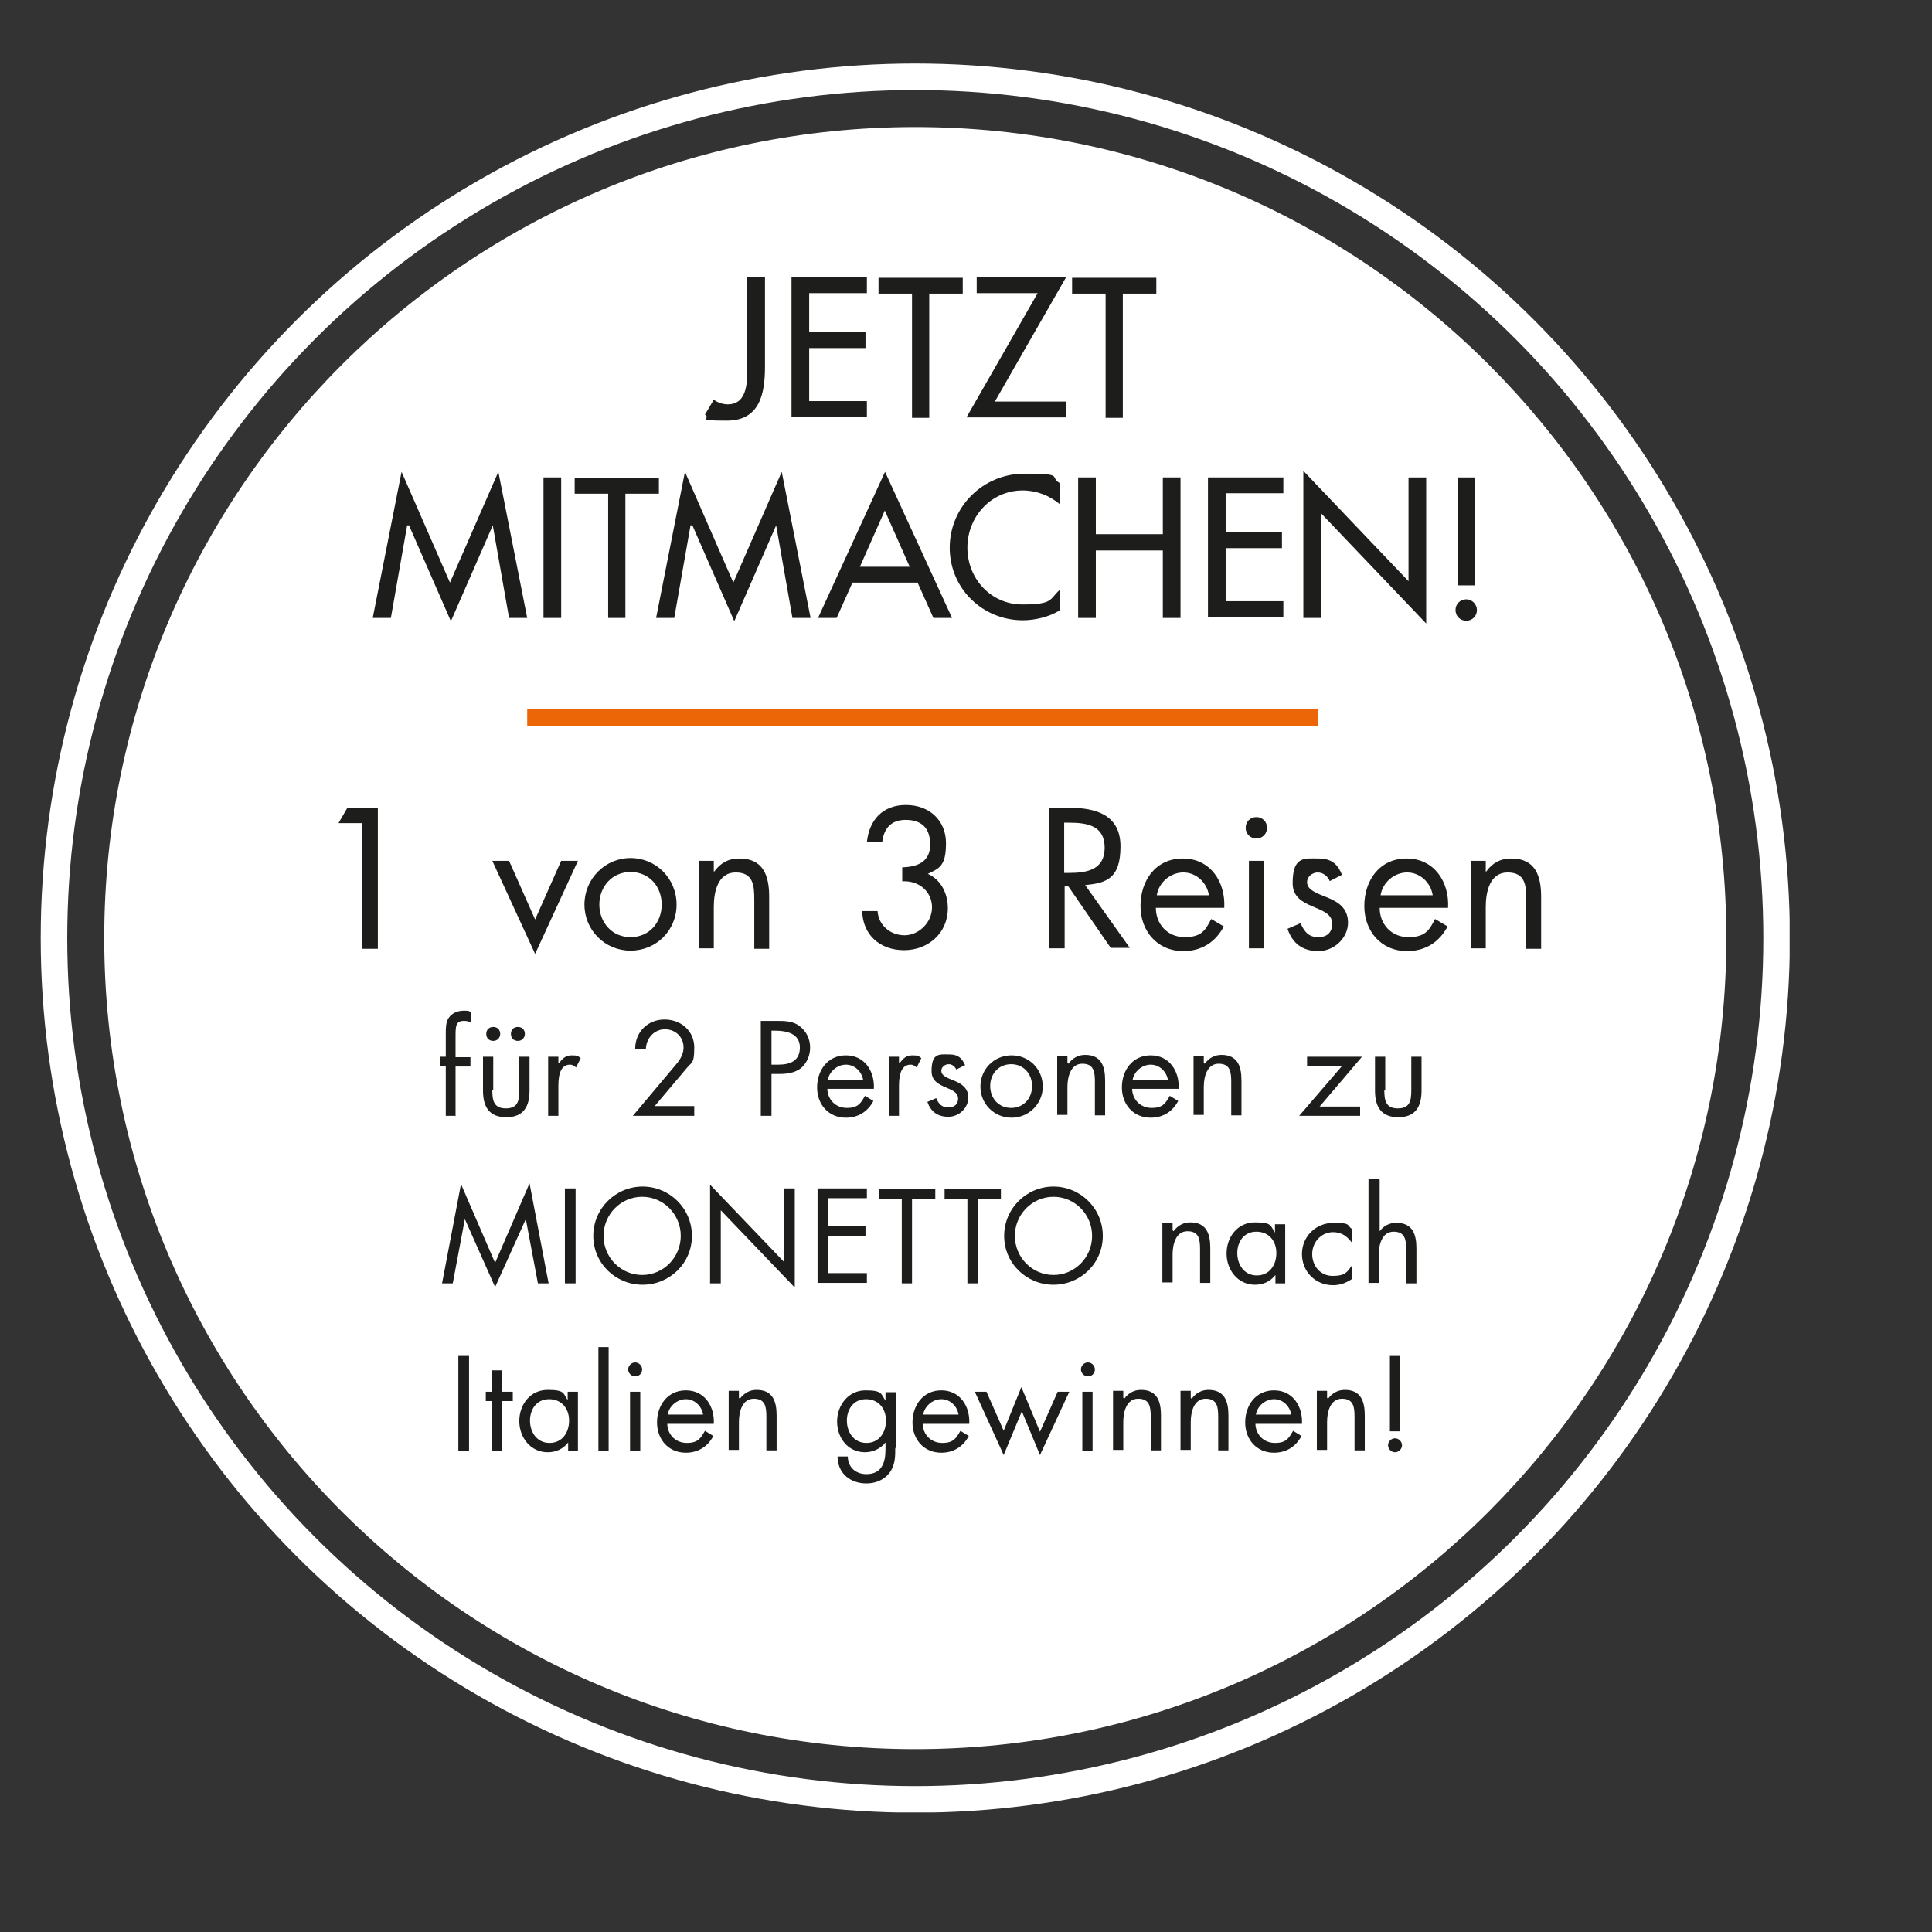 <?xml version="1.0" encoding="UTF-8"?>
<svg id="Ebene_1" xmlns="http://www.w3.org/2000/svg" xmlns:xlink="http://www.w3.org/1999/xlink" version="1.1" viewBox="0 0 415.2 415.2">
  <rect x="0" y="0" width="415.2" height="415.2" fill="#333333" stroke="none"/>
  <!-- Generator: Adobe Illustrator 29.3.1, SVG Export Plug-In . SVG Version: 2.1.0 Build 151)  -->
  <defs>
    <style>
      .st0, .st1, .st2 {
        fill: none;
      }

      .st3 {
        fill: #1d1d1b;
      }

      .st1 {
        stroke: #fff;
        stroke-width: 5.7px;
      }

      .st4 {
        clip-path: url(#clippath-1);
      }

      .st5 {
        fill: #fff;
      }

      .st2 {
        stroke: #ec6608;
        stroke-width: 3.8px;
      }

      .st6 {
        clip-path: url(#clippath);
      }
    </style>
    <clipPath id="clippath">
      <rect class="st0" x="8.7" y="13.6" width="375.9" height="375.9"/>
    </clipPath>
    <clipPath id="clippath-1">
      <rect class="st0" x="113.3" y="152.3" width="170" height="3.8"/>
    </clipPath>
  </defs>
  <g class="st6">
    <circle class="st1" cx="196.7" cy="201.6" r="185.1"/>
    <path class="st5" d="M196.7,375.9c96.2,0,174.3-78,174.3-174.3S292.9,27.3,196.7,27.3,22.4,105.4,22.4,201.6s78,174.3,174.3,174.3"/>
  </g>
  <g>
    <path class="st3" d="M164.4,59.6v19.2c0,5.8-1.1,11.6-8.2,11.6s-3.2-.4-4.7-1.3l1.9-3.2c.8.6,1.9,1,3,1,4.3,0,4.2-5,4.2-8.1v-19.2h3.8Z"/>
    <path class="st3" d="M170.1,59.6h16.2v3.4h-12.4v8.4h12.1v3.4h-12.1v11.4h12.4v3.4h-16.2v-30.2Z"/>
    <path class="st3" d="M199.8,89.8h-3.8v-26.7h-7.2v-3.4h18.1v3.4h-7.2v26.7Z"/>
    <path class="st3" d="M229.1,86.3v3.4h-21.4l15.3-26.7h-13.1v-3.4h19.2l-15.3,26.7h15.3Z"/>
    <path class="st3" d="M241.4,89.8h-3.8v-26.7h-7.2v-3.4h18.1v3.4h-7.2v26.7Z"/>
  </g>
  <g>
    <path class="st3" d="M87.5,112.9h0l-3.5,19.9h-3.9l6.2-31.4,10.4,23.8,10.4-23.8,6.2,31.4h-3.9l-3.5-19.9h0l-9,20.6-9-20.6Z"/>
    <path class="st3" d="M120.6,132.8h-3.8v-30.2h3.8v30.2Z"/>
    <path class="st3" d="M134.5,132.8h-3.8v-26.7h-7.2v-3.4h18.1v3.4h-7.2v26.7Z"/>
    <path class="st3" d="M148.4,112.9h0l-3.5,19.9h-3.9l6.2-31.4,10.4,23.8,10.4-23.8,6.2,31.4h-3.9l-3.5-19.9h0l-9,20.6-9-20.6Z"/>
    <path class="st3" d="M183.2,125.2l-3.4,7.6h-4l14.4-31.4,14.4,31.4h-4l-3.4-7.6h-13.8ZM190.2,109.6l-5.4,12.2h10.7l-5.4-12.2Z"/>
    <path class="st3" d="M227.8,108.4c-2.2-1.9-5.1-3-8-3-6.8,0-11.9,5.6-11.9,12.3s5.1,12.2,11.8,12.2,5.8-1.1,8-3.1v4.4c-2.3,1.4-5.3,2.1-7.9,2.1-8.6,0-15.7-6.8-15.7-15.6s7.2-15.9,16-15.9,5.3.6,7.6,2v4.4Z"/>
    <path class="st3" d="M249.9,114.8v-12.2h3.8v30.2h-3.8v-14.5h-14.4v14.5h-3.8v-30.2h3.8v12.2h14.4Z"/>
    <path class="st3" d="M259.6,102.6h16.2v3.4h-12.4v8.4h12.1v3.4h-12.1v11.4h12.4v3.4h-16.2v-30.2Z"/>
    <path class="st3" d="M280.1,101.2l22.6,23.7v-22.3h3.8v31.4l-22.6-23.7v22.5h-3.8v-31.6Z"/>
    <path class="st3" d="M317.4,131.1c0,1.3-1,2.3-2.3,2.3s-2.3-1-2.3-2.3,1-2.3,2.3-2.3,2.3,1.1,2.3,2.3ZM313.3,102.6h3.6v23.2h-3.6v-23.2Z"/>
  </g>
  <g>
    <path class="st3" d="M72.8,176.8l1.8-3.1h6.6v30.2h-3.4v-27h-5Z"/>
    <path class="st3" d="M115,197.6l5.6-12.6h3.6l-9.2,20-9.2-20h3.6l5.6,12.6Z"/>
    <path class="st3" d="M125.6,194.4c0-5.5,4.4-10,9.9-10s9.9,4.4,9.9,10-4.4,9.9-9.9,9.9-9.9-4.4-9.9-9.9ZM128.8,194.4c0,3.8,2.7,7,6.7,7s6.7-3.1,6.7-7-2.7-7-6.7-7-6.7,3.2-6.7,7Z"/>
    <path class="st3" d="M153.5,187.3h0c1.3-1.8,3-2.8,5.4-2.8,5.2,0,6.4,3.8,6.4,8.2v11.2h-3.2v-10.6c0-3-.2-5.8-4-5.8s-4.7,4.1-4.7,7.4v8.9h-3.2v-18.8h3.2v2.3Z"/>
    <path class="st3" d="M193.9,186.4c3.2-.1,6-1.1,6-4.9s-2.1-5.3-5.3-5.3-4.7,2-5,4.8h-3.3c.5-4.8,3.4-8,8.4-8s8.6,3.3,8.6,8.2-1.4,5.4-3.9,6.6c2.9,1.3,4.3,4.3,4.3,7.4,0,5.3-4.2,9-9.4,9s-8.9-3.3-9-8.4h3.3c.2,3.1,2.8,5.2,5.8,5.2s5.9-2.7,5.9-6-2.7-5.8-6.4-5.6v-3.1Z"/>
    <path class="st3" d="M228.8,203.8h-3.4v-30.2h4.4c5.7,0,11,1.5,11,8.3s-2.9,7.9-7.6,8.3l9.6,13.5h-4.1l-9.1-13.2h-.8v13.2ZM228.8,187.6h1c3.8,0,7.6-.7,7.6-5.4s-3.6-5.4-7.7-5.4h-1v10.8Z"/>
    <path class="st3" d="M248.4,195.1c0,3.5,2.5,6.3,6.2,6.3s4.5-1.6,5.7-3.9l2.7,1.6c-1.8,3.4-4.8,5.3-8.7,5.3-5.6,0-9.2-4.3-9.2-9.7s3.2-10.2,9.1-10.2,9.2,5,8.9,10.6h-14.8ZM259.8,192.4c-.4-2.7-2.7-4.9-5.5-4.9s-5.3,2.2-5.7,4.9h11.2Z"/>
    <path class="st3" d="M272.3,177.9c0,1.3-1,2.3-2.3,2.3s-2.3-1-2.3-2.3,1-2.3,2.3-2.3,2.3,1,2.3,2.3ZM271.6,203.8h-3.2v-18.8h3.2v18.8Z"/>
    <path class="st3" d="M285.8,189.4c-.4-1-1.4-1.9-2.6-1.9s-2.3.9-2.3,2.1c0,1.7,2.2,2.4,4.4,3.3,2.2.9,4.4,2.2,4.4,5.4s-2.9,6.1-6.4,6.1-5.6-1.8-6.6-4.8l2.8-1.2c.8,1.8,1.7,3,3.8,3s3-1.2,3-2.9c0-4.2-8.5-2.8-8.5-8.7s2.6-5.3,5.6-5.3,4.2,1.5,5,3.5l-2.7,1.4Z"/>
    <path class="st3" d="M296.5,195.1c0,3.5,2.5,6.3,6.2,6.3s4.5-1.6,5.7-3.9l2.7,1.6c-1.8,3.4-4.8,5.3-8.7,5.3-5.6,0-9.2-4.3-9.2-9.7s3.2-10.2,9.1-10.2,9.2,5,8.9,10.6h-14.8ZM307.9,192.4c-.4-2.7-2.7-4.9-5.5-4.9s-5.3,2.2-5.7,4.9h11.2Z"/>
    <path class="st3" d="M319.4,187.3h0c1.3-1.8,3-2.8,5.4-2.8,5.2,0,6.4,3.8,6.4,8.2v11.2h-3.2v-10.6c0-3-.2-5.8-4-5.8s-4.7,4.1-4.7,7.4v8.9h-3.2v-18.8h3.2v2.3Z"/>
  </g>
  <g>
    <path class="st3" d="M98,239.8h-2.2v-10.7h-1.2v-2h1.2v-5c0-1.1,0-2.4.6-3.3.7-1.1,2-1.6,3.3-1.6s1,.1,1.5.3v2.2c-.5-.2-.9-.3-1.5-.3-1.8,0-1.8,1.2-1.8,3.5v4.3h3.2v2h-3.2v10.7Z"/>
    <path class="st3" d="M105.8,234.2c0,2.1.2,4,2.9,4s2.9-1.8,2.9-4v-7.1h2.2v7.3c0,3.4-1.3,5.7-5,5.7s-5-2.3-5-5.7v-7.3h2.2v7.1ZM107.5,222.2c0,.8-.6,1.5-1.5,1.5s-1.5-.6-1.5-1.5.6-1.5,1.5-1.5,1.5.6,1.5,1.5ZM112.8,222.2c0,.8-.6,1.5-1.5,1.5s-1.5-.6-1.5-1.5.6-1.5,1.5-1.5,1.5.6,1.5,1.5Z"/>
    <path class="st3" d="M120.1,228.5h0c.8-1,1.4-1.7,2.8-1.7s1.3.2,1.9.6l-1,2c-.4-.3-.7-.6-1.3-.6-2.4,0-2.5,3.1-2.5,4.7v6.3h-2.2v-12.7h2.2v1.4Z"/>
    <path class="st3" d="M149.2,237.7v2.1h-13.2l9.5-11.3c.8-1,1.4-2.1,1.4-3.4,0-2.3-1.8-3.9-4-3.9s-4,1.8-4.1,4.2h-2.3c0-3.6,2.7-6.3,6.3-6.3s6.4,2.5,6.4,6-.5,3.1-1.5,4.3l-7,8.3h8.6Z"/>
    <path class="st3" d="M165.8,239.8h-2.3v-20.4h3.3c1.8,0,3.6,0,5,1.1,1.5,1.1,2.3,2.8,2.3,4.6s-.7,3.3-1.9,4.4c-1.4,1.1-3.1,1.3-4.8,1.3h-1.6v8.9ZM165.8,228.8h1.5c2.5,0,4.6-.8,4.6-3.7s-2.7-3.6-5.3-3.6h-.8v7.2Z"/>
    <path class="st3" d="M177.8,233.9c0,2.3,1.7,4.2,4.2,4.2s3-1.1,3.9-2.6l1.8,1.1c-1.2,2.3-3.3,3.6-5.9,3.6-3.8,0-6.2-2.9-6.2-6.5s2.2-6.9,6.2-6.9,6.2,3.4,6,7.2h-10ZM185.5,232.1c-.3-1.8-1.8-3.3-3.7-3.3s-3.6,1.5-3.9,3.3h7.6Z"/>
    <path class="st3" d="M193.3,228.5h0c.8-1,1.4-1.7,2.8-1.7s1.3.2,1.9.6l-1,2c-.4-.3-.7-.6-1.3-.6-2.4,0-2.5,3.1-2.5,4.7v6.3h-2.2v-12.7h2.2v1.4Z"/>
    <path class="st3" d="M205.6,230c-.3-.7-.9-1.3-1.7-1.3s-1.6.6-1.6,1.4c0,1.2,1.5,1.6,2.9,2.2s2.9,1.5,2.9,3.6-1.9,4.1-4.3,4.1-3.8-1.2-4.5-3.2l1.9-.8c.5,1.2,1.2,2,2.6,2s2.1-.8,2.1-1.9c0-2.8-5.7-1.9-5.7-5.9s1.7-3.6,3.8-3.6,2.8,1,3.4,2.3l-1.8.9Z"/>
    <path class="st3" d="M210.7,233.5c0-3.7,2.9-6.7,6.7-6.7s6.7,3,6.7,6.7-3,6.7-6.7,6.7-6.7-2.9-6.7-6.7ZM212.8,233.4c0,2.6,1.8,4.7,4.5,4.7s4.5-2.1,4.5-4.7-1.8-4.7-4.5-4.7-4.5,2.1-4.5,4.7Z"/>
    <path class="st3" d="M229.6,228.6h0c.9-1.2,2.1-1.9,3.6-1.9,3.5,0,4.3,2.5,4.3,5.5v7.5h-2.2v-7.2c0-2.1-.2-3.9-2.7-3.9s-3.2,2.8-3.2,5v6h-2.2v-12.7h2.2v1.5Z"/>
    <path class="st3" d="M243.3,233.9c0,2.3,1.7,4.2,4.2,4.2s3-1.1,3.9-2.6l1.8,1.1c-1.2,2.3-3.3,3.6-5.9,3.6-3.8,0-6.2-2.9-6.2-6.5s2.2-6.9,6.2-6.9,6.2,3.4,6,7.2h-10ZM251,232.1c-.3-1.8-1.8-3.3-3.7-3.3s-3.6,1.5-3.9,3.3h7.6Z"/>
    <path class="st3" d="M258.9,228.6h0c.9-1.2,2.1-1.9,3.6-1.9,3.5,0,4.3,2.5,4.3,5.5v7.5h-2.2v-7.2c0-2.1-.2-3.9-2.7-3.9s-3.2,2.8-3.2,5v6h-2.2v-12.7h2.2v1.5Z"/>
    <path class="st3" d="M292.3,237.8v2h-13.1l9.2-10.7h-7.5v-2h11.8l-9.1,10.7h8.7Z"/>
    <path class="st3" d="M297.5,234.2c0,2.1.2,4,2.9,4s2.9-1.8,2.9-4v-7.1h2.2v7.3c0,3.4-1.3,5.7-5,5.7s-5-2.3-5-5.7v-7.3h2.2v7.1Z"/>
  </g>
  <g>
    <path class="st3" d="M99,254.3l7.4,17.1,7.4-17.1,4.1,21.5h-2.3l-2.6-13.8h0l-6.6,14.6-6.5-14.6h0l-2.6,13.8h-2.3l4.1-21.5Z"/>
    <path class="st3" d="M123.7,275.8h-2.3v-20.4h2.3v20.4Z"/>
    <path class="st3" d="M148.7,265.6c0,5.9-4.8,10.5-10.6,10.5s-10.6-4.6-10.6-10.5,4.8-10.6,10.6-10.6,10.6,4.7,10.6,10.6ZM129.7,265.6c0,4.6,3.7,8.4,8.3,8.4s8.3-3.8,8.3-8.4-3.7-8.4-8.3-8.4-8.3,3.8-8.3,8.4Z"/>
    <path class="st3" d="M152.6,254.6l15.9,16.6v-15.8h2.3v21.3l-15.9-16.6v15.7h-2.3v-21.2Z"/>
    <path class="st3" d="M175.7,255.4h10.6v2.1h-8.3v6h8v2.1h-8v8h8.3v2.1h-10.6v-20.4Z"/>
    <path class="st3" d="M196.1,275.8h-2.3v-18.2h-4.9v-2.1h12.1v2.1h-5v18.2Z"/>
    <path class="st3" d="M210.2,275.8h-2.3v-18.2h-4.9v-2.1h12.1v2.1h-5v18.2Z"/>
    <path class="st3" d="M237,265.6c0,5.9-4.8,10.5-10.6,10.5s-10.6-4.6-10.6-10.5,4.8-10.6,10.6-10.6,10.6,4.7,10.6,10.6ZM218.1,265.6c0,4.6,3.7,8.4,8.3,8.4s8.3-3.8,8.3-8.4-3.7-8.4-8.3-8.4-8.3,3.8-8.3,8.4Z"/>
    <path class="st3" d="M252.2,264.6h0c.9-1.2,2.1-1.9,3.6-1.9,3.5,0,4.3,2.5,4.3,5.5v7.5h-2.2v-7.2c0-2.1-.2-3.9-2.7-3.9s-3.2,2.8-3.2,5v6h-2.2v-12.7h2.2v1.5Z"/>
    <path class="st3" d="M276.3,275.8h-2.2v-1.8h0c-1.1,1.4-2.6,2.1-4.4,2.1-3.7,0-6.1-3.2-6.1-6.7s2.3-6.7,6.1-6.7,3.3.8,4.3,2.2h0v-1.8h2.2v12.7ZM265.9,269.3c0,2.5,1.5,4.8,4.2,4.8s4.2-2.2,4.2-4.8-1.6-4.6-4.3-4.6-4.1,2.2-4.1,4.6Z"/>
    <path class="st3" d="M290.4,266.9h0c-1-1.3-2.2-2.1-3.9-2.1-2.6,0-4.5,2.2-4.5,4.7s1.7,4.7,4.4,4.7,3.1-.8,4.1-2.2h0v2.9c-1.2.8-2.5,1.3-4,1.3-3.8,0-6.7-2.9-6.7-6.7s3-6.7,6.8-6.7,2.8.5,3.9,1.3v2.9Z"/>
    <path class="st3" d="M296.5,253.5v11.1h0c.9-1.2,2.1-1.8,3.6-1.8,3.5,0,4.3,2.5,4.3,5.5v7.5h-2.2v-7.2c0-2.1-.2-3.9-2.7-3.9s-3.2,2.8-3.2,5v6h-2.2v-22.3h2.2Z"/>
  </g>
  <g>
    <path class="st3" d="M100.8,311.8h-2.3v-20.4h2.3v20.4Z"/>
    <path class="st3" d="M107.9,311.8h-2.2v-10.7h-1.3v-2h1.3v-4.6h2.2v4.6h2.3v2h-2.3v10.7Z"/>
    <path class="st3" d="M124.3,311.8h-2.2v-1.8h0c-1.1,1.4-2.6,2.1-4.4,2.1-3.7,0-6.1-3.2-6.1-6.7s2.3-6.7,6.1-6.7,3.3.8,4.3,2.2h0v-1.8h2.2v12.7ZM113.9,305.3c0,2.5,1.5,4.8,4.2,4.8s4.2-2.2,4.2-4.8-1.6-4.6-4.3-4.6-4.1,2.2-4.1,4.6Z"/>
    <path class="st3" d="M130.8,311.8h-2.2v-22.3h2.2v22.3Z"/>
    <path class="st3" d="M138,294.3c0,.9-.7,1.5-1.5,1.5s-1.5-.7-1.5-1.5.7-1.5,1.5-1.5,1.5.7,1.5,1.5ZM137.6,311.8h-2.2v-12.7h2.2v12.7Z"/>
    <path class="st3" d="M143.4,305.9c0,2.3,1.7,4.2,4.2,4.2s3-1.1,3.9-2.6l1.8,1.1c-1.2,2.3-3.3,3.6-5.9,3.6-3.8,0-6.2-2.9-6.2-6.5s2.2-6.9,6.2-6.9,6.2,3.4,6,7.2h-10ZM151.1,304c-.3-1.8-1.8-3.3-3.7-3.3s-3.6,1.5-3.9,3.3h7.6Z"/>
    <path class="st3" d="M159,300.6h0c.9-1.2,2.1-1.9,3.6-1.9,3.5,0,4.3,2.5,4.3,5.5v7.5h-2.2v-7.2c0-2.1-.2-3.9-2.7-3.9s-3.2,2.8-3.2,5v6h-2.2v-12.7h2.2v1.5Z"/>
    <path class="st3" d="M192.4,311.1c0,2,0,3.8-1.3,5.5-1.2,1.5-3,2.2-4.9,2.2-3.5,0-6.2-2.2-6.2-5.8h2.2c0,2.3,1.7,3.8,4,3.8,3.3,0,4.1-2.5,4.1-5.3v-1.5h0c-1,1.3-2.7,2.1-4.4,2.1-3.7,0-6-3.1-6-6.6s2.4-6.7,6.1-6.7,3.3.8,4.3,2.2h0v-1.8h2.2v12.1ZM182,305.3c0,2.5,1.5,4.8,4.2,4.8s4.2-2.2,4.2-4.8-1.6-4.6-4.3-4.6-4.1,2.2-4.1,4.6Z"/>
    <path class="st3" d="M198.3,305.9c0,2.3,1.7,4.2,4.2,4.2s3-1.1,3.9-2.6l1.8,1.1c-1.2,2.3-3.3,3.6-5.9,3.6-3.8,0-6.2-2.9-6.2-6.5s2.2-6.9,6.2-6.9,6.2,3.4,6,7.2h-10ZM206,304c-.3-1.8-1.8-3.3-3.7-3.3s-3.6,1.5-3.9,3.3h7.6Z"/>
    <path class="st3" d="M215.6,307.7l3.9-9.6,4,9.6,3.8-8.6h2.5l-6.3,13.6-3.9-9.4-3.9,9.4-6.2-13.6h2.5l3.8,8.6Z"/>
    <path class="st3" d="M235.3,294.3c0,.9-.7,1.5-1.5,1.5s-1.5-.7-1.5-1.5.7-1.5,1.5-1.5,1.5.7,1.5,1.5ZM234.8,311.8h-2.2v-12.7h2.2v12.7Z"/>
    <path class="st3" d="M241.6,300.6h0c.9-1.2,2.1-1.9,3.6-1.9,3.5,0,4.3,2.5,4.3,5.5v7.5h-2.2v-7.2c0-2.1-.2-3.9-2.7-3.9s-3.2,2.8-3.2,5v6h-2.2v-12.7h2.2v1.5Z"/>
    <path class="st3" d="M256.1,300.6h0c.9-1.2,2.1-1.9,3.6-1.9,3.5,0,4.3,2.5,4.3,5.5v7.5h-2.2v-7.2c0-2.1-.2-3.9-2.7-3.9s-3.2,2.8-3.2,5v6h-2.2v-12.7h2.2v1.5Z"/>
    <path class="st3" d="M269.8,305.9c0,2.3,1.7,4.2,4.2,4.2s3-1.1,3.9-2.6l1.8,1.1c-1.2,2.3-3.3,3.6-5.9,3.6-3.8,0-6.2-2.9-6.2-6.5s2.2-6.9,6.2-6.9,6.2,3.4,6,7.2h-10ZM277.5,304c-.3-1.8-1.8-3.3-3.7-3.3s-3.6,1.5-3.9,3.3h7.6Z"/>
    <path class="st3" d="M285.4,300.6h0c.9-1.2,2.1-1.9,3.6-1.9,3.5,0,4.3,2.5,4.3,5.5v7.5h-2.2v-7.2c0-2.1-.2-3.9-2.7-3.9s-3.2,2.8-3.2,5v6h-2.2v-12.7h2.2v1.5Z"/>
    <path class="st3" d="M301.3,310.6c0,.8-.7,1.5-1.5,1.5s-1.5-.7-1.5-1.5.7-1.5,1.5-1.5,1.5.7,1.5,1.5ZM298.7,291.4h2.2v16.2h-2.2v-16.2Z"/>
  </g>
  <g class="st4">
    <line class="st2" x1="113.3" y1="154.2" x2="283.3" y2="154.2"/>
  </g>
</svg>